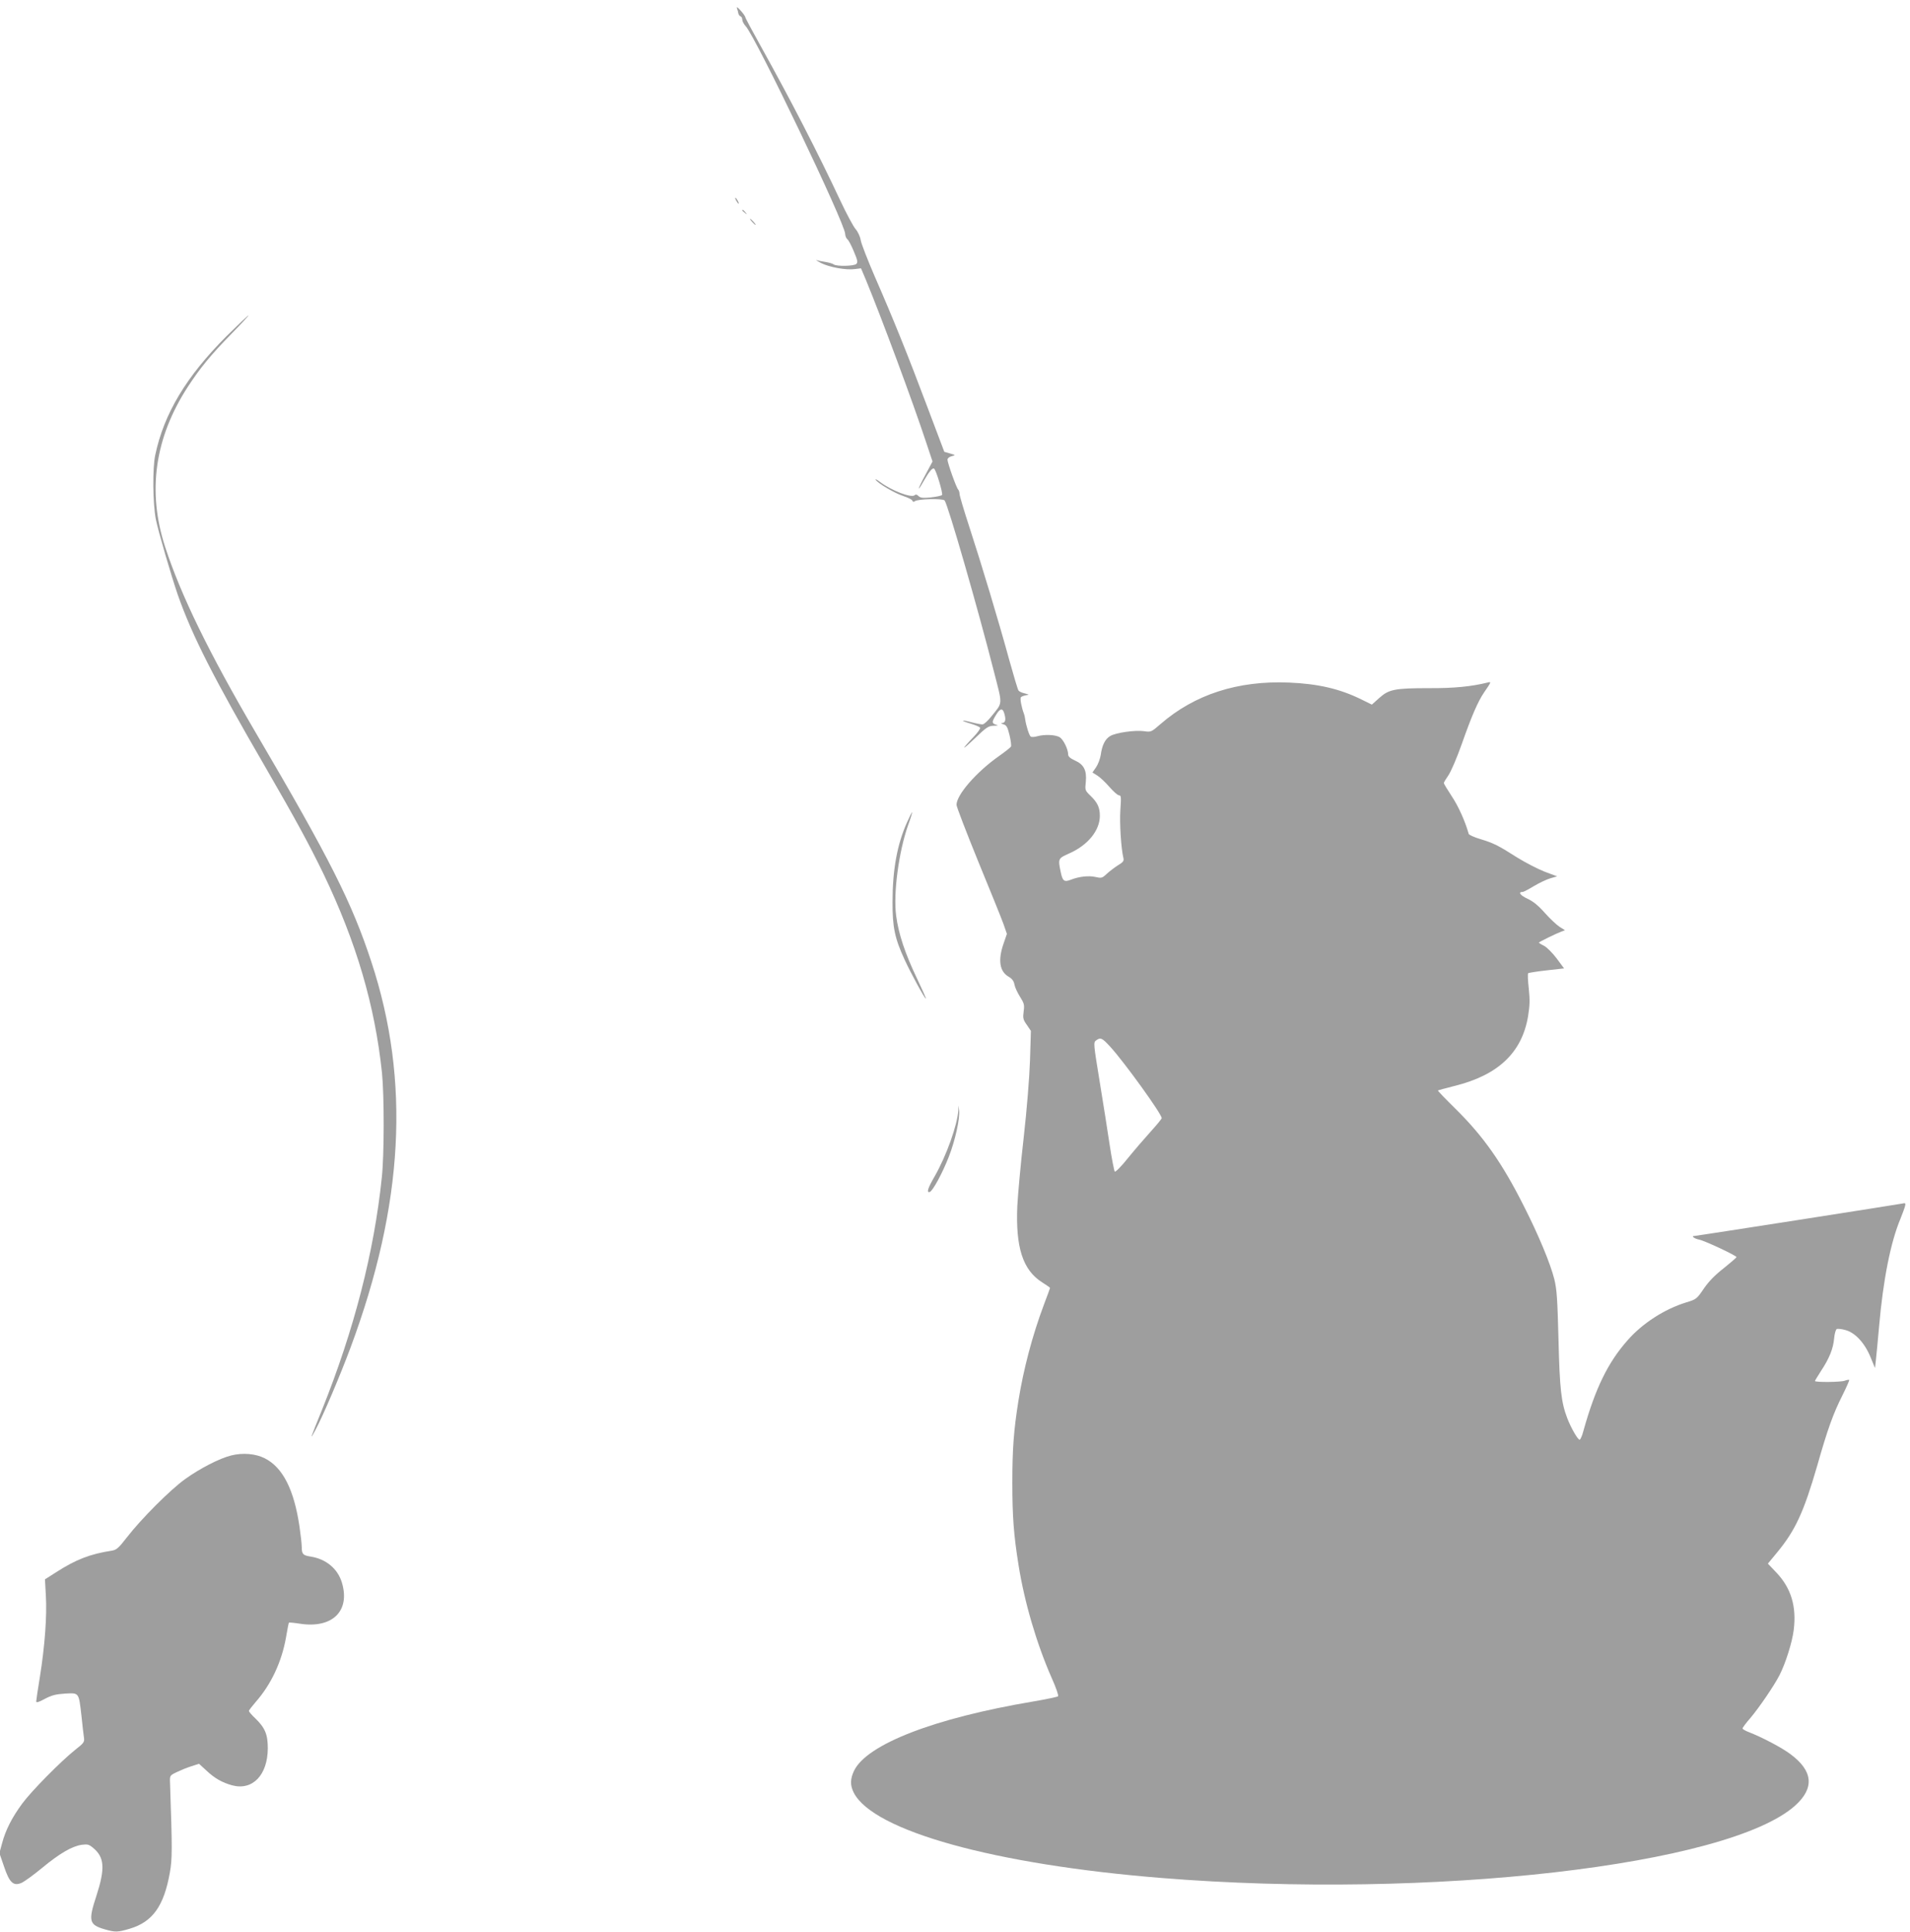 <?xml version="1.0" standalone="no"?>
<!DOCTYPE svg PUBLIC "-//W3C//DTD SVG 20010904//EN"
 "http://www.w3.org/TR/2001/REC-SVG-20010904/DTD/svg10.dtd">
<svg version="1.0" xmlns="http://www.w3.org/2000/svg"
 width="1266pt" height="1280pt" viewBox="0 0 1266 1280"
 preserveAspectRatio="xMidYMid meet">
<g transform="translate(0,1280) scale(0.1,-0.1)"
fill="#9e9e9e" stroke="none">
<path d="M4885 12745 c4 -11 8 -27 9 -34 2 -8 8 -17 14 -19 7 -2 12 -12 12
-22 0 -11 10 -30 23 -44 67 -73 659 -1308 659 -1376 0 -13 7 -29 14 -35 8 -5
27 -41 43 -80 25 -59 28 -72 17 -84 -16 -15 -131 -17 -150 -3 -6 5 -30 12 -53
16 -23 3 -50 9 -60 12 -10 3 3 -5 29 -19 56 -28 166 -48 224 -40 l41 5 33 -78
c102 -247 310 -806 399 -1076 l42 -126 -45 -84 c-52 -95 -63 -133 -15 -48 37
65 59 91 70 85 14 -9 61 -167 53 -175 -5 -5 -39 -12 -75 -16 -52 -5 -68 -3
-81 9 -10 11 -19 12 -25 6 -21 -21 -156 31 -232 89 -19 14 -31 20 -27 13 15
-24 129 -91 184 -108 30 -10 57 -23 59 -30 3 -9 9 -10 17 -4 18 15 185 19 197
5 22 -27 220 -713 328 -1138 57 -223 59 -197 -18 -293 -23 -29 -49 -53 -59
-53 -10 0 -42 6 -72 14 -73 19 -77 12 -6 -9 30 -9 59 -21 62 -27 4 -5 -16 -33
-43 -61 -86 -90 -81 -95 9 -9 76 73 90 82 124 83 30 1 34 2 16 7 -29 9 -29 18
0 65 28 46 45 47 56 5 11 -40 5 -58 -17 -59 -9 -1 -5 -4 9 -8 21 -6 28 -17 41
-71 9 -36 13 -70 10 -77 -3 -6 -40 -35 -81 -64 -149 -105 -280 -256 -280 -322
0 -13 65 -181 143 -373 79 -192 155 -379 168 -416 l23 -66 -22 -64 c-38 -109
-27 -184 32 -219 24 -14 36 -29 40 -53 3 -18 20 -54 37 -81 27 -43 30 -53 24
-97 -6 -43 -4 -54 21 -89 l27 -40 -6 -197 c-4 -117 -21 -325 -42 -512 -20
-173 -38 -376 -42 -450 -12 -275 36 -425 163 -506 30 -19 54 -36 54 -38 0 -2
-18 -51 -40 -109 -77 -205 -136 -428 -170 -641 -31 -195 -40 -318 -40 -541 0
-224 9 -345 41 -545 39 -246 120 -522 220 -749 28 -62 47 -117 42 -121 -4 -4
-80 -20 -168 -35 -653 -110 -1099 -283 -1184 -458 -26 -54 -27 -97 -2 -146
130 -253 932 -476 2041 -565 1780 -144 3759 83 4200 481 128 116 117 229 -33
340 -59 44 -185 110 -274 145 -24 9 -43 20 -43 25 0 5 23 36 51 68 57 67 159
216 194 285 41 80 84 218 94 298 20 157 -17 279 -115 382 l-56 59 61 74 c121
146 177 268 266 575 69 243 106 345 167 466 27 54 47 100 45 102 -2 3 -16 0
-30 -5 -25 -10 -197 -11 -197 -2 0 3 18 32 39 65 57 86 82 150 88 217 3 33 11
60 18 63 7 2 32 0 56 -7 63 -16 127 -83 166 -177 l31 -75 5 45 c3 25 13 128
22 230 27 311 77 561 142 715 13 33 27 70 30 83 5 20 2 22 -18 17 -29 -6
-1366 -215 -1380 -215 -22 0 3 -18 33 -24 37 -7 248 -106 248 -116 0 -3 -38
-36 -84 -73 -58 -45 -100 -88 -133 -136 -46 -68 -50 -71 -116 -91 -144 -44
-291 -139 -389 -251 -131 -148 -214 -319 -293 -601 -8 -32 -20 -58 -25 -58
-12 0 -57 78 -82 143 -40 105 -50 192 -58 522 -7 270 -11 332 -28 400 -27 106
-105 293 -202 484 -144 286 -269 463 -453 644 -66 65 -118 119 -116 121 2 2
51 15 109 30 289 71 447 220 488 460 12 74 13 109 5 186 -6 52 -8 98 -4 101 3
3 58 12 122 19 l116 13 -49 66 c-27 36 -65 74 -84 84 -19 9 -34 19 -34 21 0 4
114 60 149 73 l24 9 -35 22 c-19 12 -63 53 -97 91 -43 49 -78 78 -117 96 -49
23 -64 45 -31 45 7 0 40 18 75 39 35 21 84 44 108 51 l45 13 -83 31 c-46 18
-127 60 -182 94 -127 81 -156 95 -244 122 -41 12 -75 28 -77 34 -23 83 -69
185 -112 249 -29 44 -53 84 -53 88 0 5 14 28 30 51 17 24 57 117 89 208 66
187 106 280 148 342 49 71 49 72 22 65 -105 -26 -221 -38 -387 -37 -228 0
-266 -8 -330 -65 l-49 -44 -69 34 c-144 71 -288 104 -480 112 -339 14 -625
-78 -852 -275 -61 -53 -63 -54 -110 -47 -60 8 -186 -10 -223 -32 -34 -20 -54
-60 -63 -125 -4 -26 -18 -63 -31 -82 l-24 -35 32 -20 c18 -11 54 -45 80 -75
27 -31 55 -56 64 -56 14 0 15 -12 9 -97 -6 -88 5 -257 20 -318 5 -20 -1 -28
-38 -50 -23 -15 -57 -41 -74 -57 -29 -27 -34 -28 -74 -19 -45 10 -108 3 -164
-19 -42 -16 -53 -8 -65 50 -19 90 -18 92 54 124 124 54 205 152 205 250 0 56
-16 89 -64 135 -34 33 -35 36 -29 91 7 75 -13 115 -73 141 -30 14 -44 26 -44
39 0 35 -31 98 -55 114 -27 18 -103 21 -151 7 -17 -5 -36 -6 -42 -2 -10 6 -31
72 -37 115 -1 12 -5 28 -8 36 -16 41 -28 103 -20 110 4 5 19 10 33 13 24 4 23
4 -7 12 -18 4 -37 12 -42 19 -5 6 -32 97 -61 201 -69 253 -185 638 -265 883
-36 110 -65 208 -65 219 0 10 -4 23 -9 29 -12 11 -71 177 -71 198 0 9 12 19
28 23 27 7 27 7 -11 18 l-38 11 -113 299 c-128 341 -226 584 -349 865 -46 107
-88 214 -92 238 -4 25 -19 57 -35 75 -15 18 -60 102 -100 187 -152 324 -328
665 -526 1021 -57 102 -104 190 -104 195 0 5 -14 25 -31 44 -20 22 -28 28 -24
15z m2475 -6882 c93 -102 340 -444 340 -472 0 -5 -32 -44 -71 -87 -40 -44
-108 -123 -152 -177 -43 -54 -83 -95 -88 -90 -4 4 -20 85 -34 178 -14 94 -44
284 -67 424 -40 245 -41 254 -23 267 30 22 40 17 95 -43z"/>
<path d="M4880 11470 c6 -11 13 -20 16 -20 2 0 0 9 -6 20 -6 11 -13 20 -16 20
-2 0 0 -9 6 -20z"/>
<path d="M4920 11406 c0 -2 8 -10 18 -17 15 -13 16 -12 3 4 -13 16 -21 21 -21
13z"/>
<path d="M4985 11330 c10 -11 20 -20 23 -20 3 0 -3 9 -13 20 -10 11 -20 20
-23 20 -3 0 3 -9 13 -20z"/>
<path d="M1502 10573 c-267 -267 -415 -513 -473 -788 -19 -88 -16 -322 4 -426
16 -80 101 -371 145 -499 95 -271 238 -553 582 -1145 198 -342 290 -511 384
-705 218 -454 341 -872 388 -1320 15 -148 15 -541 -1 -690 -51 -496 -185
-1015 -396 -1540 -82 -202 -84 -210 -44 -135 50 93 162 356 233 547 352 946
397 1766 138 2553 -129 393 -275 683 -765 1517 -310 529 -497 911 -602 1233
-120 368 -70 723 150 1062 81 124 151 210 289 351 66 67 116 122 113 122 -4 0
-69 -62 -145 -137z"/>
<path d="M6012 7351 c-65 -145 -96 -313 -96 -526 -1 -169 15 -243 80 -384 41
-90 136 -263 141 -258 2 2 -26 64 -61 138 -76 159 -121 293 -136 411 -20 147
17 423 79 600 17 45 28 84 27 86 -2 1 -17 -29 -34 -67z"/>
<path d="M6352 5444 c-6 -97 -77 -299 -157 -439 -46 -79 -55 -110 -32 -103 20
7 84 125 126 233 42 107 75 255 68 308 l-4 32 -1 -31z"/>
<path d="M1533 3156 c-78 -19 -207 -86 -305 -156 -98 -70 -291 -263 -387 -387
-55 -71 -69 -83 -100 -88 -143 -22 -237 -58 -369 -143 l-74 -47 6 -108 c8
-133 -7 -334 -39 -535 -14 -84 -25 -159 -25 -166 0 -10 17 -5 57 17 46 24 72
31 135 35 93 5 90 9 108 -148 6 -58 13 -121 16 -140 5 -33 2 -38 -58 -85 -96
-77 -288 -271 -350 -355 -68 -92 -111 -176 -134 -263 l-18 -66 30 -87 c36
-108 62 -133 115 -111 19 8 80 52 137 99 117 97 200 145 264 154 38 5 48 3 77
-22 74 -62 78 -136 20 -316 -55 -167 -49 -192 55 -222 70 -20 85 -20 166 4
152 45 227 151 266 373 16 90 16 155 1 592 -2 50 -2 50 43 72 25 12 68 30 97
39 l52 17 49 -45 c54 -51 105 -80 171 -98 135 -36 235 68 236 245 0 93 -18
136 -84 200 -23 21 -41 43 -41 48 0 5 21 32 47 62 100 114 171 265 199 427 9
51 17 95 19 96 2 2 35 -1 73 -7 215 -33 335 84 278 273 -28 92 -105 156 -208
172 -50 8 -58 16 -58 64 0 19 -7 80 -15 135 -36 245 -111 392 -230 452 -60 31
-147 38 -222 19z"/>
</g>
</svg>
